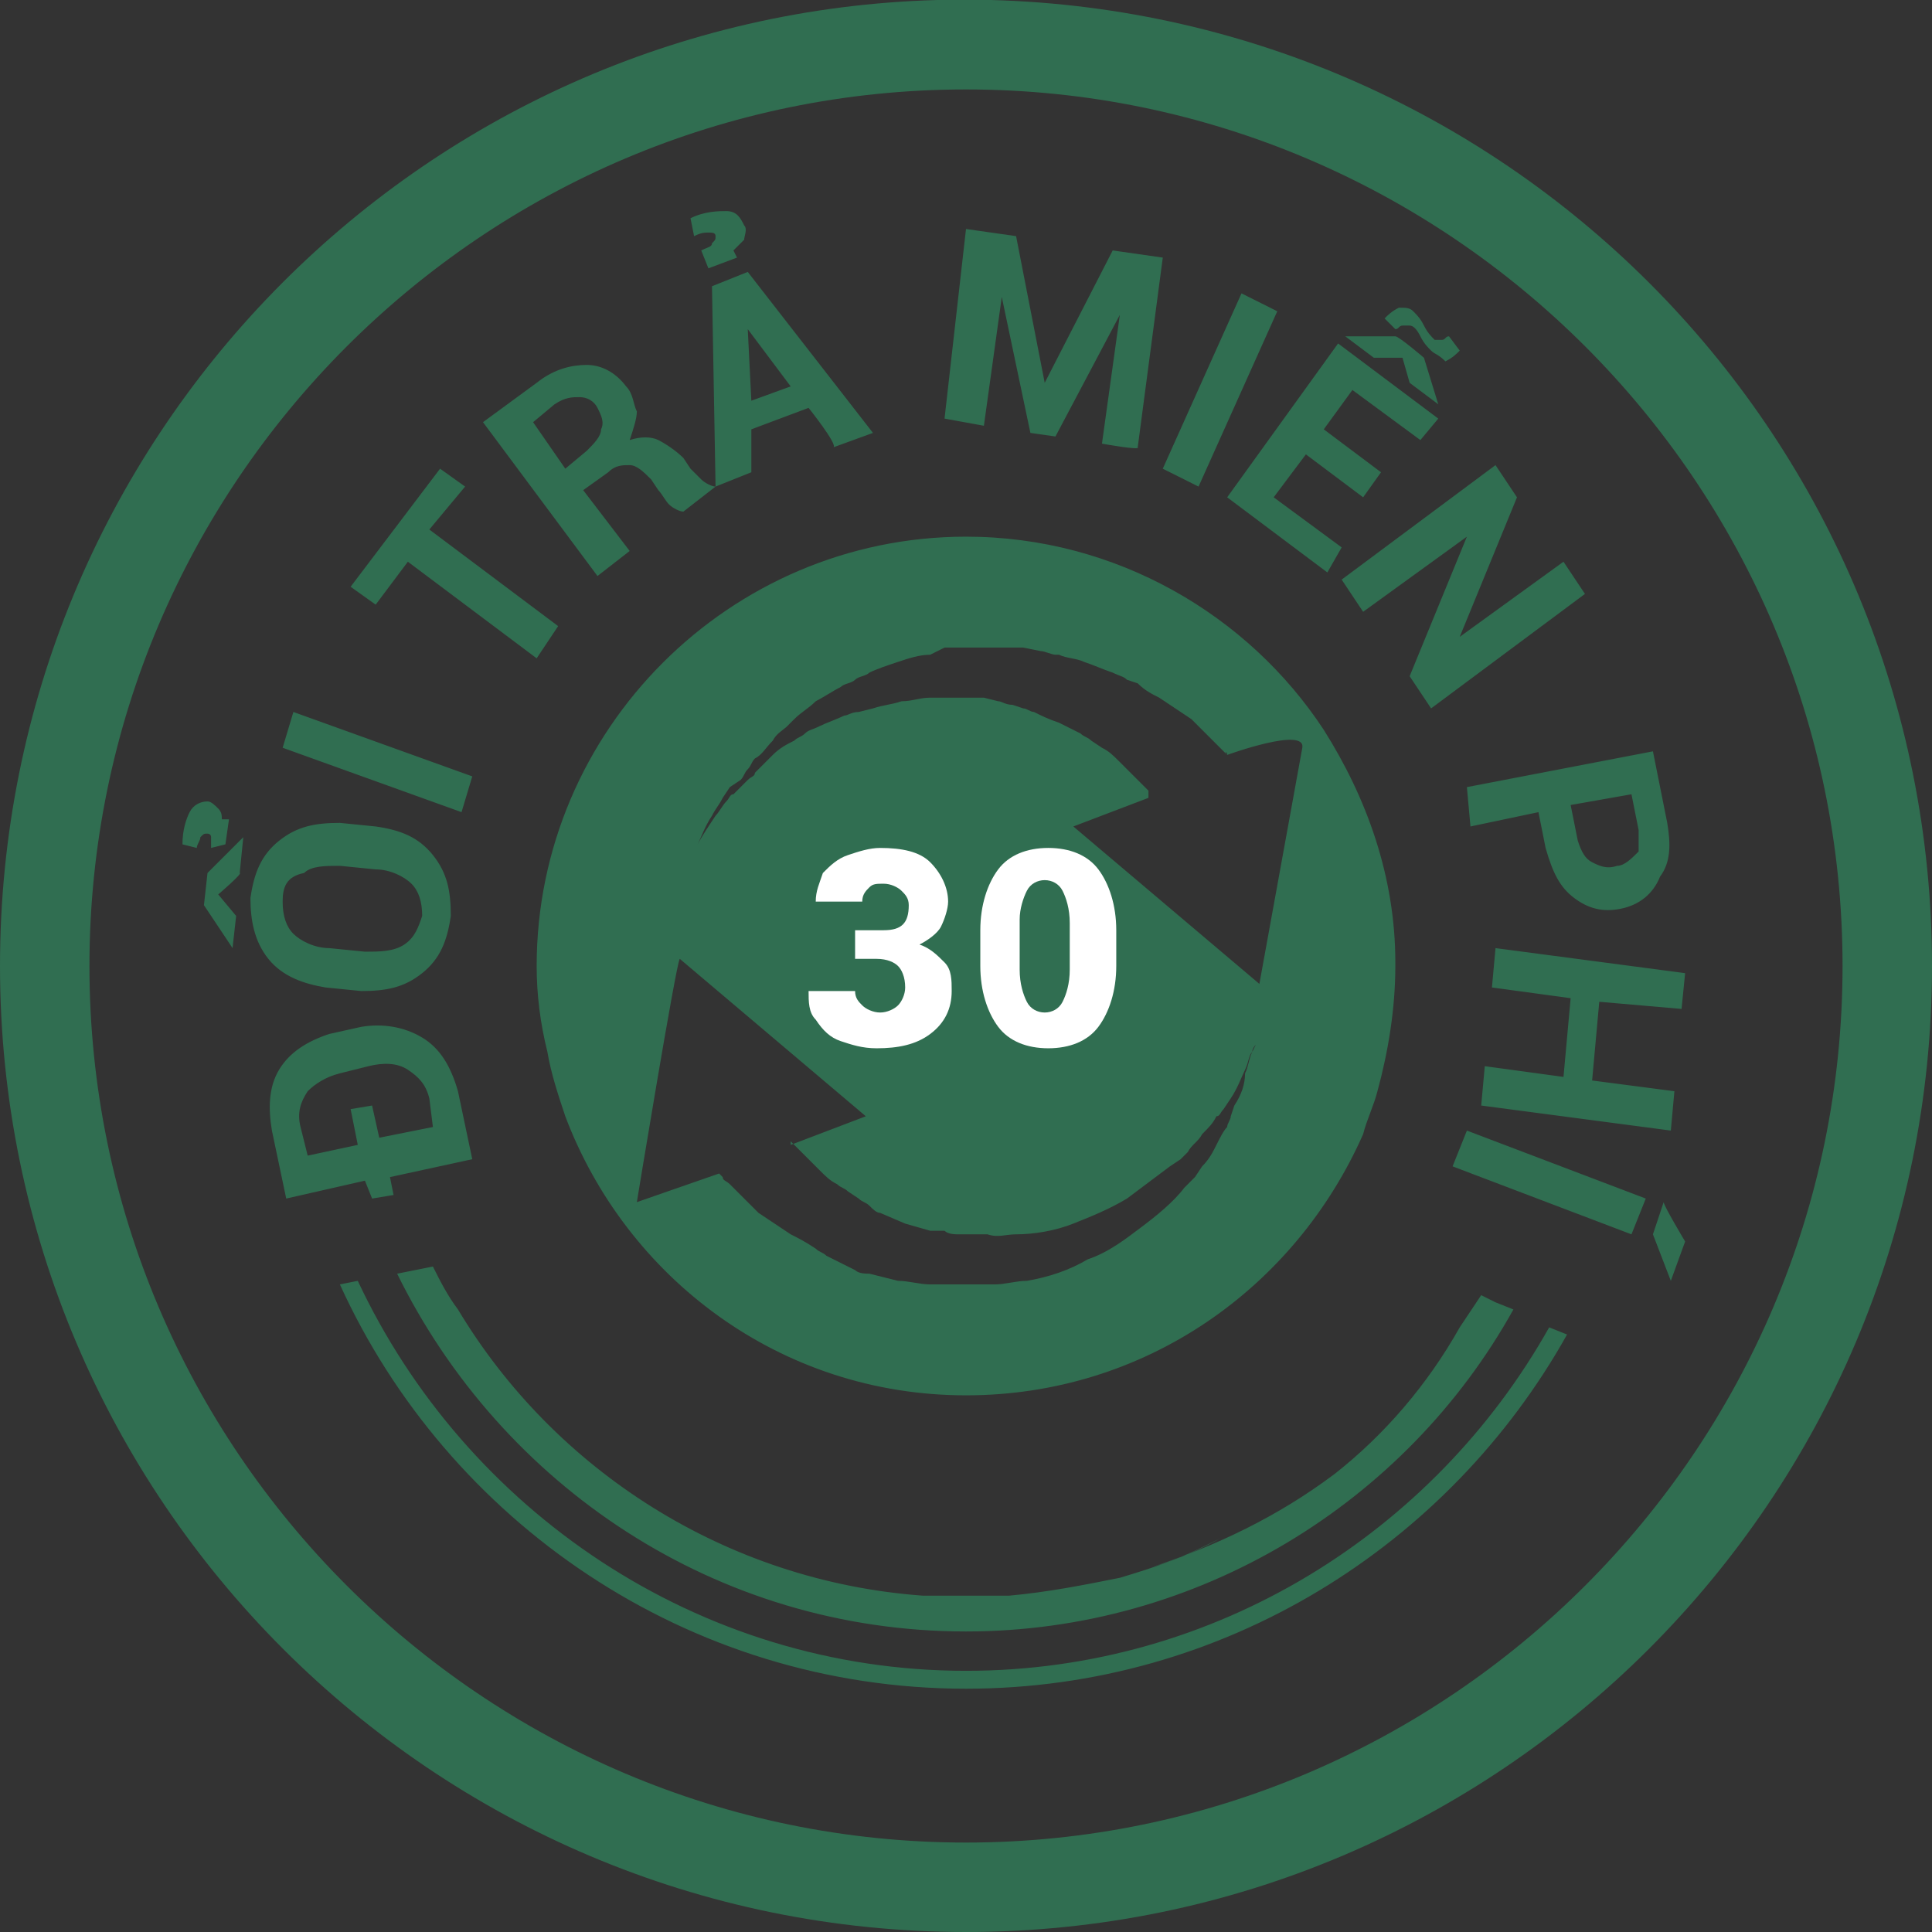 <?xml version="1.0" encoding="utf-8"?>
<!-- Generator: Adobe Illustrator 24.0.0, SVG Export Plug-In . SVG Version: 6.00 Build 0)  -->
<svg version="1.1" id="Layer_1" xmlns="http://www.w3.org/2000/svg" xmlns:xlink="http://www.w3.org/1999/xlink" x="0px" y="0px"
	 viewBox="0 0 54 54" style="enable-background:new 0 0 54 54;" xml:space="preserve">
<rect x="0" y="0" width="54" height="54" fill="#333333" stroke="none"/>
<style type="text/css">
	.st0{fill-rule:evenodd;clip-rule:evenodd;fill:#306E51;}
	.st1{fill:#FFFFFF;}
</style>
<path class="st0" d="M27,54C12.1,54,0,41.9,0,27C0,12.3,11.7,0.4,26.2,0c0.3,0,0.5,0,0.8,0c0.2,0,0.5,0,0.7,0
	C42.3,0.4,54,12.3,54,27C54,41.9,41.9,54,27,54z M27,2.5C13.5,2.5,2.5,13.5,2.5,27c0,13.5,11,24.5,24.5,24.5
	c13.5,0,24.5-11,24.5-24.5C51.5,13.5,40.5,2.5,27,2.5z M44.7,28l-0.2,2.2l2.3,0.3l-0.1,1.1l-5.3-0.7l0.1-1.1l2.2,0.3l0.2-2.2
	l-2.2-0.3l0.1-1.1l5.3,0.7L47,28.2C47,28.2,44.7,28,44.7,28z M45.3,25.4c-0.5,0.1-0.9,0-1.3-0.3c-0.4-0.3-0.6-0.7-0.8-1.4l-0.2-1
	l-1.9,0.4L41,22l5.2-1l0.4,2c0.1,0.6,0.1,1.1-0.2,1.5C46.2,25,45.8,25.3,45.3,25.4z M45.8,23.2l-0.2-1l-1.7,0.3l0.2,1
	c0.1,0.3,0.2,0.5,0.4,0.6c0.2,0.1,0.4,0.2,0.7,0.1c0.2,0,0.4-0.2,0.6-0.4C45.8,23.8,45.8,23.5,45.8,23.2z M39.4,18.9l1.6-3.9l0,0
	l-2.9,2.1l-0.6-0.9l4.3-3.2l0.6,0.9l-1.6,3.9l0,0l2.9-2.1l0.6,0.9L40,19.8C40,19.8,39.4,18.9,39.4,18.9z M40,9.8
	c-0.1-0.1-0.2-0.2-0.3-0.4c-0.1-0.2-0.2-0.3-0.3-0.3c0,0-0.1,0-0.2,0c-0.1,0-0.1,0.1-0.2,0.1l-0.3-0.3c0.1-0.1,0.2-0.2,0.4-0.3
	c0.2,0,0.3,0,0.4,0.1c0.1,0.1,0.2,0.2,0.3,0.4c0.1,0.2,0.2,0.3,0.3,0.4c0,0,0.1,0,0.2,0c0.1,0,0.1-0.1,0.2-0.1l0.3,0.4
	c-0.1,0.1-0.2,0.2-0.4,0.3C40.2,9.9,40.1,9.9,40,9.8z M39.8,10l0.4,1.3l0,0l-0.8-0.6L39.2,10L38.4,10l-0.8-0.6l0,0l1.4,0
	C39.1,9.4,39.8,10,39.8,10z M39.7,12.3l-1.9-1.4L37,12l1.6,1.2l-0.5,0.7l-1.6-1.2l-0.9,1.2l1.9,1.4L37.1,16l-2.8-2.1l3.1-4.3
	l2.8,2.1C40.2,11.7,39.7,12.3,39.7,12.3z M32.5,13.1l2.2-4.9l1,0.5l-2.2,4.9C33.5,13.6,32.5,13.1,32.5,13.1z M30.8,12.4l0.5-3.6l0,0
	l-1.8,3.4l-0.7-0.1l-0.8-3.8l0,0l-0.5,3.6l-1.1-0.2L27,6.4l1.4,0.2l0.8,4.1l0,0l1.9-3.7l1.4,0.2l-0.7,5.3
	C31.9,12.6,30.8,12.4,30.8,12.4z M22.6,11.4L21,12l0,1.2l-1,0.4l0,0l-0.9,0.7c-0.1,0-0.3-0.1-0.4-0.2c-0.1-0.1-0.2-0.3-0.3-0.4
	l-0.2-0.3C18,13.2,17.8,13,17.6,13c-0.2,0-0.4,0-0.6,0.2l-0.7,0.5l1.3,1.7l-0.9,0.7l-3.2-4.3l1.5-1.1c0.5-0.4,1-0.5,1.4-0.5
	c0.4,0,0.8,0.2,1.1,0.6c0.2,0.2,0.2,0.5,0.3,0.7c0,0.2-0.1,0.5-0.2,0.8c0.3-0.1,0.6-0.1,0.8,0c0.2,0.1,0.5,0.3,0.7,0.5l0.2,0.3
	c0.1,0.1,0.2,0.2,0.3,0.3c0.1,0.1,0.3,0.2,0.4,0.2L19.9,8l1-0.4l3.5,4.5l-1.1,0.4C23.4,12.4,22.6,11.4,22.6,11.4z M16.7,11.4
	c-0.1-0.2-0.3-0.3-0.5-0.3c-0.2,0-0.4,0-0.7,0.2l-0.6,0.5l0.9,1.3l0.6-0.5c0.2-0.2,0.4-0.4,0.4-0.6C16.9,11.8,16.8,11.6,16.7,11.4z
	 M20.9,9.2L20.9,9.2l0.1,2l1.1-0.4L20.9,9.2z M20.5,7l0.1,0.2l-0.8,0.3L19.6,7c0.2-0.1,0.3-0.1,0.3-0.2C20,6.7,20,6.7,20,6.6l0,0
	c0-0.1-0.1-0.1-0.2-0.1c-0.1,0-0.2,0-0.4,0.1l-0.1-0.5c0.4-0.2,0.8-0.2,1-0.2c0.3,0,0.4,0.2,0.5,0.4c0.1,0.1,0,0.3,0,0.4
	C20.7,6.8,20.6,6.9,20.5,7z M15.6,17.5L15,18.4l-3.6-2.7l-0.9,1.2l-0.7-0.5l2.5-3.3l0.7,0.5L12,14.8L15.6,17.5z M12.9,22.7l-5-1.8
	l0.3-1l5,1.8L12.9,22.7z M9.5,23l1,0.1c0.7,0.1,1.2,0.3,1.6,0.8c0.4,0.5,0.5,1,0.5,1.7c-0.1,0.7-0.3,1.2-0.8,1.6
	c-0.5,0.4-1,0.5-1.7,0.5l-1-0.1c-0.6-0.1-1.2-0.3-1.6-0.8S7,25.7,7,25.1c0.1-0.7,0.3-1.2,0.8-1.6C8.3,23.1,8.8,23,9.5,23z M7.9,25.2
	c0,0.4,0.1,0.7,0.3,0.9c0.2,0.2,0.6,0.4,1,0.4l1,0.1c0.4,0,0.8,0,1.1-0.2c0.3-0.2,0.4-0.5,0.5-0.8c0-0.4-0.1-0.7-0.3-0.9
	s-0.6-0.4-1-0.4l-1-0.1c-0.4,0-0.8,0-1,0.2C8,24.5,7.9,24.8,7.9,25.2z M6.1,25l0.5,0.6l-0.1,0.9l0,0l-0.8-1.2l0.1-0.9l1-1l0,0
	l-0.1,1C6.8,24.4,6.1,25,6.1,25z M5.9,23.7c0-0.2,0-0.3,0-0.3c0-0.1-0.1-0.1-0.1-0.1l0,0c-0.1,0-0.1,0-0.2,0.1
	c0,0.1-0.1,0.2-0.1,0.3l-0.4-0.1c0-0.4,0.1-0.7,0.2-0.9c0.1-0.2,0.3-0.3,0.5-0.3c0.1,0,0.2,0.1,0.3,0.2c0.1,0.1,0.1,0.2,0.1,0.3
	l0.2,0l-0.1,0.7L5.9,23.7z M9.2,28.9l0.9-0.2c0.6-0.1,1.2,0,1.7,0.3c0.5,0.3,0.8,0.8,1,1.5l0.4,1.9l-2.3,0.5l0.1,0.5l-0.6,0.1
	L10.2,33L8,33.5l-0.4-1.9c-0.1-0.6-0.1-1.2,0.2-1.7C8.1,29.4,8.6,29.1,9.2,28.9z M8.4,31.5l0.2,0.8l1.4-0.3L9.8,31l0.6-0.1l0.2,0.9
	l1.5-0.3L12,30.7c-0.1-0.4-0.3-0.6-0.6-0.8c-0.3-0.2-0.7-0.2-1.1-0.1L9.5,30c-0.4,0.1-0.7,0.3-0.9,0.5C8.4,30.8,8.3,31.1,8.4,31.5z
	 M27,46.7c7,0,13.1-3.9,16.3-9.6l0.5,0.2c-3.3,5.9-9.6,9.9-16.8,9.9c-7.8,0-14.5-4.7-17.5-11.3l0.5-0.1C13,42.2,19.5,46.7,27,46.7z
	 M27,39c-5.2,0-9.5-3.3-11.2-7.8c-0.2-0.6-0.4-1.2-0.5-1.8C15.1,28.6,15,27.8,15,27c0-6.6,5.4-12,12-12c4.2,0,7.9,2.2,10,5.4
	c1.2,1.9,2,4.1,2,6.5c0,0,0,0.1,0,0.1c0,1.2-0.2,2.4-0.5,3.5c-0.1,0.4-0.3,0.8-0.4,1.2C36.2,36,32,39,27,39z M17.8,33.6l2.3-0.8
	l0.1,0.1c0,0.1,0.1,0.1,0.2,0.2c0.1,0.1,0.1,0.1,0.2,0.2l0.4,0.4c0.1,0.1,0.1,0.1,0.2,0.2l0.3,0.2l0.6,0.4c0.2,0.1,0.4,0.2,0.7,0.4
	c0.1,0.1,0.2,0.1,0.3,0.2l0.4,0.2l0.4,0.2c0.1,0.1,0.3,0.1,0.4,0.1l0.8,0.2c0.3,0,0.6,0.1,0.9,0.1l0.2,0l0.2,0l0.4,0h0.5l0.5,0
	c0.3,0,0.6-0.1,0.9-0.1c0.6-0.1,1.2-0.3,1.7-0.6c0.6-0.2,1.1-0.6,1.5-0.9c0.4-0.3,0.9-0.7,1.2-1.1c0.1-0.1,0.2-0.2,0.3-0.3l0.2-0.3
	c0.2-0.2,0.3-0.4,0.4-0.6c0.1-0.2,0.2-0.4,0.3-0.5c0-0.1,0.1-0.2,0.1-0.3l0.1-0.3c0.2-0.3,0.3-0.6,0.3-0.9c0.1-0.2,0.1-0.4,0.2-0.6
	c0-0.1,0.1-0.2,0.1-0.2L35,29.4c-0.1,0.1-0.1,0.3-0.2,0.5c-0.1,0.2-0.2,0.5-0.4,0.8L34.2,31c-0.1,0.1-0.1,0.2-0.2,0.2
	c-0.1,0.2-0.2,0.3-0.4,0.5c-0.1,0.2-0.3,0.3-0.4,0.5c-0.1,0.1-0.2,0.2-0.2,0.2l-0.3,0.2c-0.4,0.3-0.8,0.6-1.2,0.9
	C31,33.8,30.5,34,30,34.2c-0.5,0.2-1.1,0.3-1.6,0.3c-0.3,0-0.5,0.1-0.8,0l-0.4,0c-0.1,0-0.3,0-0.4,0c-0.1,0-0.3,0-0.4-0.1l-0.2,0
	l-0.2,0l-0.7-0.2l-0.7-0.3c-0.1,0-0.2-0.1-0.3-0.2c-0.1-0.1-0.2-0.1-0.3-0.2l-0.3-0.2c-0.1-0.1-0.2-0.1-0.3-0.2
	c-0.2-0.1-0.3-0.2-0.5-0.4c-0.1-0.1-0.3-0.3-0.4-0.4c-0.1-0.1-0.1-0.1-0.2-0.2c-0.1-0.1-0.1-0.1-0.2-0.2L22.1,32l2.1-0.8l-5.2-4.4
	C18.9,26.9,17.8,33.6,17.8,33.6z M31,28.6v-0.8h-0.6v-3.2h-1L27.3,28l0,0.6h2.1v1.1h1v-1.1C30.4,28.6,31,28.6,31,28.6z M25.7,29.7
	v-5.2l-2.1,0.2v0.8h1.1v4.2C24.7,29.7,25.7,29.7,25.7,29.7z M34.3,21.1C34.3,21,34.2,21,34.3,21.1l-0.2-0.2
	c-0.1-0.1-0.1-0.1-0.2-0.2l-0.4-0.4c-0.1-0.1-0.1-0.1-0.2-0.2L33,19.9l-0.6-0.4c-0.2-0.1-0.4-0.2-0.6-0.4L31.5,19
	c-0.1-0.1-0.2-0.1-0.4-0.2c-0.3-0.1-0.5-0.2-0.8-0.3c-0.2-0.1-0.5-0.1-0.7-0.2l-0.1,0c-0.1,0-0.3-0.1-0.4-0.1l-0.5-0.1
	c-0.1,0-0.3,0-0.5,0l-0.4,0l-0.4,0l-0.1,0h-0.1l-0.1,0l-0.2,0c-0.1,0-0.3,0-0.4,0L26,18.3c-0.3,0-0.6,0.1-0.9,0.2
	c-0.3,0.1-0.6,0.2-0.8,0.3c-0.1,0.1-0.3,0.1-0.4,0.2c-0.1,0.1-0.3,0.1-0.4,0.2l0,0c-0.2,0.1-0.5,0.3-0.7,0.4
	c-0.2,0.2-0.4,0.3-0.6,0.5c-0.1,0.1-0.1,0.1-0.2,0.2c-0.1,0.1-0.3,0.2-0.4,0.4c-0.2,0.2-0.3,0.4-0.5,0.5c-0.1,0.1-0.1,0.2-0.2,0.3
	c-0.1,0.1-0.1,0.2-0.2,0.3L20.4,22l-0.2,0.3c-0.1,0.2-0.2,0.3-0.3,0.5c-0.2,0.3-0.3,0.6-0.4,0.8c-0.1,0.2-0.1,0.4-0.2,0.5l-0.1,0.2
	l0.1-0.2c0.1-0.1,0.1-0.3,0.2-0.5c0.1-0.2,0.3-0.5,0.5-0.8c0.1-0.1,0.2-0.3,0.3-0.4c0.1-0.1,0.1-0.2,0.2-0.2
	c0.1-0.1,0.1-0.1,0.2-0.2l0.2-0.2c0.1-0.1,0.2-0.1,0.2-0.2c0.2-0.2,0.3-0.3,0.5-0.5c0.2-0.2,0.4-0.3,0.6-0.4
	c0.1-0.1,0.2-0.1,0.3-0.2c0.1-0.1,0.2-0.1,0.4-0.2c0.2-0.1,0.5-0.2,0.7-0.3c0.1,0,0.2-0.1,0.4-0.1l0.4-0.1c0.3-0.1,0.5-0.1,0.8-0.2
	c0.3,0,0.5-0.1,0.8-0.1l0.4,0c0.1,0,0.3,0,0.4,0l0.2,0h0l0,0l0,0l0.1,0c0.1,0,0.3,0,0.4,0l0.4,0.1c0.1,0,0.2,0.1,0.4,0.1l0.3,0.1
	c0.1,0,0.2,0.1,0.3,0.1c0.2,0.1,0.4,0.2,0.7,0.3c0.2,0.1,0.4,0.2,0.6,0.3c0.1,0.1,0.2,0.1,0.3,0.2l0.3,0.2c0.2,0.1,0.3,0.2,0.5,0.4
	l0.4,0.4c0.1,0.1,0.1,0.1,0.2,0.2c0.1,0.1,0.1,0.1,0.2,0.2l0,0.1l0,0.1l-2.1,0.8l5.2,4.4l0.4-2.2l0.8-4.4
	C36.5,20.3,34.3,21.1,34.3,21.1z M29.3,26.2l0.1-0.2l0,0v1.9h-1.2C28.2,27.8,29.3,26.2,29.3,26.2z M40.8,37.1
	c0.2-0.3,0.4-0.6,0.6-0.9l0.4,0.2l0.5,0.2c-3,5.4-8.8,9-15.3,9c-7,0-13-4.1-15.9-10l0.5-0.1l0.5-0.1c0.2,0.4,0.4,0.8,0.7,1.2
	c2.7,4.5,7.5,7.6,13,8c0.4,0,0.8,0,1.2,0c0.4,0,0.8,0,1.2,0c1.1-0.1,2.1-0.3,3.1-0.5c1-0.3,1.9-0.6,2.8-1.1
	c-0.6,0.3-1.2,0.6-1.9,0.8c1.8-0.6,3.5-1.4,5.1-2.6C38.7,40.1,39.9,38.7,40.8,37.1C40.9,37.2,40.8,37.1,40.8,37.1z M41,31.6l5,1.9
	l-0.4,1l-5-1.9C40.6,32.6,41,31.6,41,31.6z M47.1,34.7l-0.4,1.1l0,0l-0.5-1.3l0.3-0.9C46.5,33.7,47.1,34.7,47.1,34.7z"/>
<polygon class="st0" points="22.5,23.5 25.4,22.7 27.7,23.5 31,24.1 32.6,27.1 31.9,30.6 28.2,31.3 23.7,29.7 "/>
<g>
	<path class="st1" d="M24.1,26h0.6c0.5,0,0.7-0.2,0.7-0.7c0-0.2-0.1-0.3-0.2-0.4c-0.1-0.1-0.3-0.2-0.5-0.2c-0.2,0-0.3,0-0.4,0.1
		c-0.1,0.1-0.2,0.2-0.2,0.4h-1.3c0-0.3,0.1-0.5,0.2-0.8c0.2-0.2,0.4-0.4,0.7-0.5c0.3-0.1,0.6-0.2,0.9-0.2c0.6,0,1.1,0.1,1.4,0.4
		c0.3,0.3,0.5,0.7,0.5,1.1c0,0.2-0.1,0.5-0.2,0.7c-0.1,0.2-0.4,0.4-0.6,0.5c0.3,0.1,0.5,0.3,0.7,0.5c0.2,0.2,0.2,0.5,0.2,0.8
		c0,0.5-0.2,0.9-0.6,1.2c-0.4,0.3-0.9,0.4-1.5,0.4c-0.4,0-0.7-0.1-1-0.2c-0.3-0.1-0.5-0.3-0.7-0.6c-0.2-0.2-0.2-0.5-0.2-0.8h1.3
		c0,0.2,0.1,0.3,0.2,0.4c0.1,0.1,0.3,0.2,0.5,0.2c0.2,0,0.4-0.1,0.5-0.2c0.1-0.1,0.2-0.3,0.2-0.5c0-0.3-0.1-0.5-0.2-0.6
		c-0.1-0.1-0.3-0.2-0.6-0.2h-0.6V26z"/>
	<path class="st1" d="M31.2,27c0,0.7-0.2,1.3-0.5,1.7c-0.3,0.4-0.8,0.6-1.4,0.6c-0.6,0-1.1-0.2-1.4-0.6c-0.3-0.4-0.5-1-0.5-1.7v-1
		c0-0.7,0.2-1.3,0.5-1.7c0.3-0.4,0.8-0.6,1.4-0.6c0.6,0,1.1,0.2,1.4,0.6c0.3,0.4,0.5,1,0.5,1.7V27z M29.9,25.8
		c0-0.4-0.1-0.7-0.2-0.9c-0.1-0.2-0.3-0.3-0.5-0.3c-0.2,0-0.4,0.1-0.5,0.3c-0.1,0.2-0.2,0.5-0.2,0.8v1.4c0,0.4,0.1,0.7,0.2,0.9
		c0.1,0.2,0.3,0.3,0.5,0.3c0.2,0,0.4-0.1,0.5-0.3c0.1-0.2,0.2-0.5,0.2-0.9V25.8z"/>
</g>
</svg>

